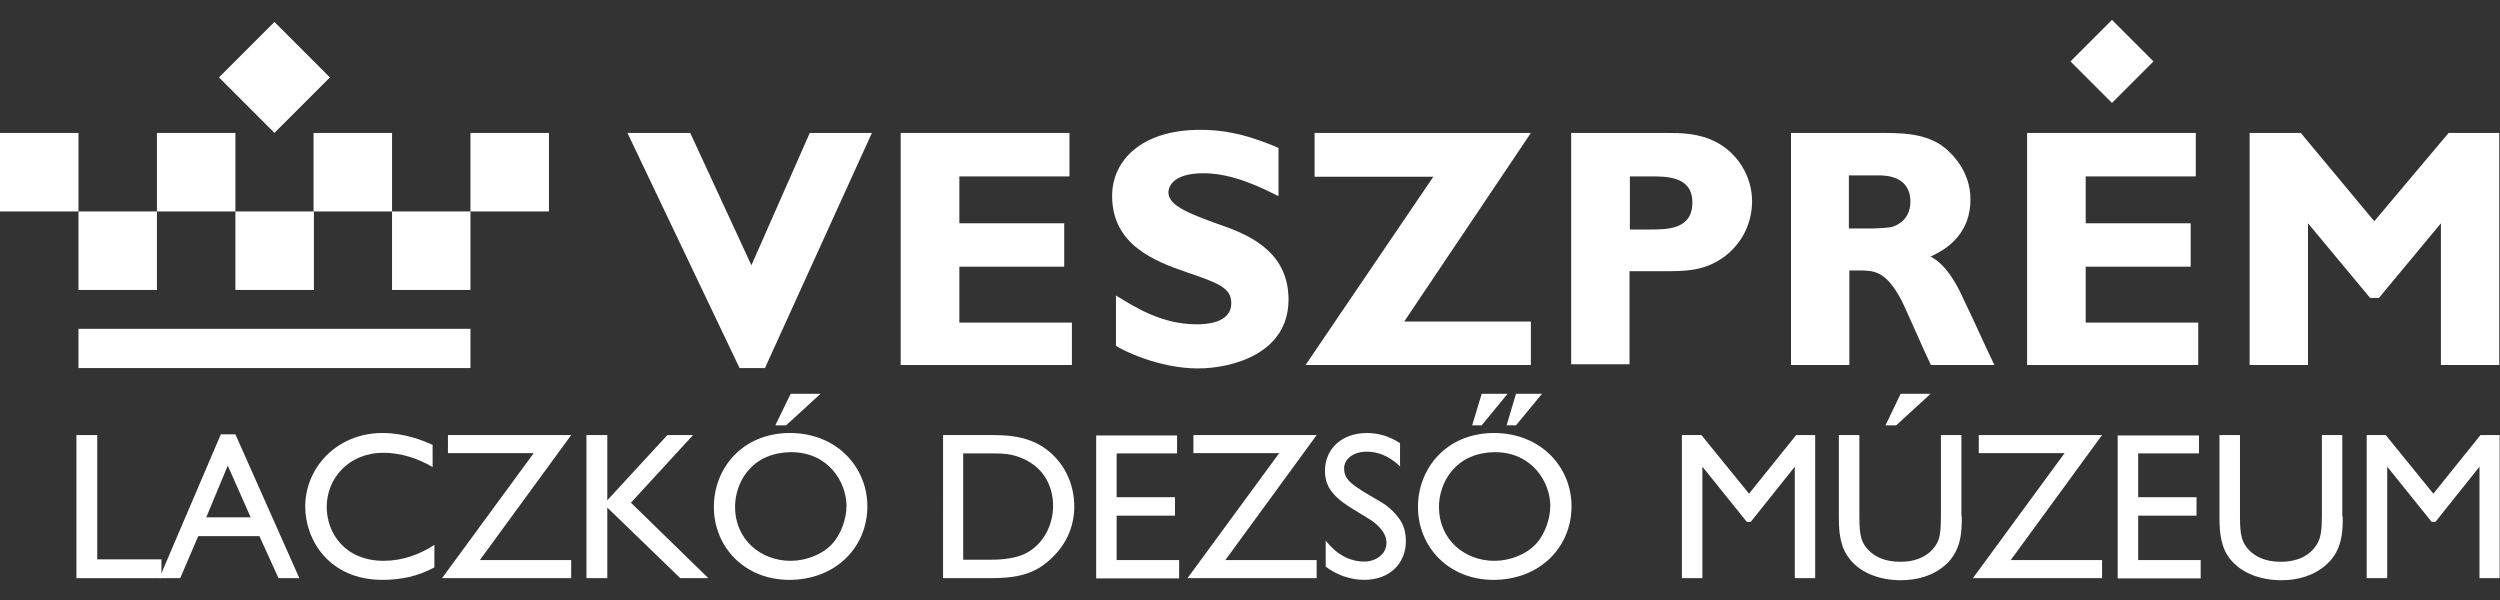 <?xml version="1.0" encoding="utf-8"?>
<!-- Generator: Adobe Illustrator 16.0.0, SVG Export Plug-In . SVG Version: 6.00 Build 0)  -->
<!DOCTYPE svg PUBLIC "-//W3C//DTD SVG 1.1//EN" "http://www.w3.org/Graphics/SVG/1.1/DTD/svg11.dtd">
<svg version="1.1" id="Layer_1" xmlns="http://www.w3.org/2000/svg" xmlns:xlink="http://www.w3.org/1999/xlink" x="0px" y="0px"
	 width="250px" height="60px" viewBox="-115 -19.999 250 60" enable-background="new -115 -19.999 250 60" xml:space="preserve">
<rect x="-115" y="-19.999" width="250" height="60" fill="#333333" stroke="none"/>
<g>
	<g>
		<g>
			<path fill="#FFFFFF" d="M-105.277,35.936h6.421v1.881h-8.502V23.509h2.081V35.936z"/>
			<path fill="#FFFFFF" d="M-85.068,37.814h-2.081l-1.911-4.198h-6.116l-1.801,4.198h-2.087l6.146-14.379h1.458L-85.068,37.814z
				 M-89.933,31.736l-2.289-5.176l-2.154,5.176H-89.933z"/>
			<path fill="#FFFFFF" d="M-71.738,26.707c-1.489-0.879-3.192-1.429-4.926-1.429c-3.473,0-5.664,2.576-5.664,5.408
				c0,2.687,1.874,5.396,5.695,5.396c1.807,0,3.577-0.6,5.072-1.6v2.259c-1.666,0.903-3.369,1.245-5.212,1.245
				c-5.311,0-7.703-3.992-7.703-7.324c0-3.931,3.192-7.361,7.739-7.361c2.191,0,4.096,0.77,4.999,1.185V26.707z"/>
			<path fill="#FFFFFF" d="M-67.014,36.009h9.131v1.808h-12.915l9.167-12.5h-8.575v-1.807h12.323L-67.014,36.009z"/>
			<path fill="#FFFFFF" d="M-51.908,30.271l7.739,7.543h-2.808l-7.293-7.056v7.056h-2.082V23.509h2.082v6.519l6.006-6.519h2.57
				L-51.908,30.271z"/>
			<path fill="#FFFFFF" d="M-28.263,30.625c0,4.09-3.162,7.361-7.813,7.361c-4.48,0-7.538-3.297-7.538-7.301
				c0-3.784,2.777-7.386,7.642-7.386C-31.217,23.338-28.263,26.805-28.263,30.625z M-41.495,30.688c0,3.271,2.569,5.396,5.56,5.396
				c1.526,0,3.192-0.635,4.163-1.709c0.903-0.978,1.422-2.539,1.422-3.784c0-2.356-1.8-5.371-5.518-5.371
				C-39.896,25.242-41.495,28.294-41.495,30.688z M-32.95,19.383l-3.437,3.149h-1.08l1.532-3.149H-32.95z"/>
			<path fill="#FFFFFF" d="M-15.903,23.509c1.355,0,3.681,0,5.591,1.465c1.599,1.208,2.74,3.223,2.74,5.688
				c0,3.613-2.569,5.518-3.436,6.079c-1.733,1.073-3.717,1.073-5.169,1.073h-4.517V23.509H-15.903z M-18.681,25.34v10.633h2.637
				c1.081,0,2.747-0.062,3.961-0.83c1.458-0.903,2.393-2.648,2.393-4.578c0-1.746-0.793-3.724-2.985-4.688
				c-1.178-0.537-2.154-0.537-3.436-0.537H-18.681z"/>
			<path fill="#FFFFFF" d="M2.706,25.34h-6.042v4.382h5.835v1.844h-5.835v4.442h6.25v1.831h-8.295V23.545h8.087V25.34z"/>
			<path fill="#FFFFFF" d="M7.534,36.009h9.131v1.808H3.75l9.168-12.5H4.342v-1.807h12.323L7.534,36.009z"/>
			<path fill="#FFFFFF" d="M25.039,26.67c-1.221-1.184-2.393-1.501-3.369-1.501c-1.392,0-2.258,0.769-2.258,1.672
				c0,1.209,0.83,1.697,3.576,3.296c0.623,0.354,1.281,0.867,1.831,1.599c0.464,0.563,0.769,1.354,0.769,2.369
				c0,2.246-1.623,3.881-4.162,3.881c-1.392,0-2.746-0.487-3.857-1.317v-2.612c0.415,0.537,1.709,2.101,3.857,2.101
				c1.074,0,2.222-0.673,2.222-1.88c0-1.186-1.221-2.088-1.88-2.467c-2.246-1.354-2.905-1.782-3.54-2.576
				c-0.452-0.549-0.732-1.245-0.732-2.148c0-2.16,1.636-3.784,4.199-3.784c1.196,0,2.295,0.354,3.308,1.014v2.355h0.036V26.67z"/>
			<path fill="#FFFFFF" d="M42.153,30.625c0,4.09-3.161,7.361-7.813,7.361c-4.479,0-7.544-3.297-7.544-7.301
				c0-3.784,2.783-7.386,7.642-7.386C39.199,23.338,42.153,26.805,42.153,30.625z M28.896,30.688c0,3.271,2.563,5.396,5.542,5.396
				c1.538,0,3.198-0.635,4.175-1.709c0.903-0.978,1.416-2.539,1.416-3.784c0-2.356-1.807-5.371-5.518-5.371
				C30.52,25.242,28.896,28.294,28.896,30.688z M33.169,22.532h-0.952l0.952-3.149h2.588L33.169,22.532z M36.6,22.532h-0.94
				l0.94-3.149h2.6L36.6,22.532z"/>
		</g>
		<g>
			<path fill="#FFFFFF" d="M66.519,37.814H64.48V26.67l-4.407,5.518h-0.391l-4.443-5.518v11.146h-2.051V23.509h1.953l4.761,5.859
				l4.712-5.859h1.904L66.519,37.814L66.519,37.814z"/>
			<path fill="#FFFFFF" d="M81.18,31.639c0,1.393,0,3.369-1.6,4.821c-1.281,1.147-2.881,1.563-4.517,1.563
				c-2.002,0-4.224-0.695-5.371-2.502c-0.806-1.246-0.806-2.918-0.806-3.883v-8.13h2.051v8.13c0,1.867,0.171,2.601,0.903,3.369
				c0.586,0.61,1.563,1.172,3.198,1.172c2.295,0,3.296-1.172,3.674-1.88c0.281-0.513,0.379-1.245,0.379-2.661v-8.13h2.051v8.13
				H81.18z M78.055,19.383l-3.431,3.149H73.55l1.514-3.149H78.055z"/>
			<path fill="#FFFFFF" d="M86.074,36.009h9.131v1.808H82.29l9.167-12.5h-8.581v-1.807h12.329L86.074,36.009z"/>
			<path fill="#FFFFFF" d="M104.861,25.34h-6.043v4.382h5.835v1.844h-5.835v4.442h6.25v1.831h-8.301V23.545h8.13v1.795H104.861z"/>
			<path fill="#FFFFFF" d="M119.277,31.639c0,1.393,0,3.369-1.636,4.821c-1.294,1.147-2.881,1.563-4.517,1.563
				c-2.014,0-4.236-0.695-5.383-2.502c-0.794-1.246-0.794-2.918-0.794-3.883v-8.13h2.051v8.13c0,1.867,0.171,2.601,0.903,3.369
				c0.586,0.61,1.563,1.172,3.186,1.172c2.295,0,3.309-1.172,3.675-1.88c0.293-0.513,0.427-1.245,0.427-2.661v-8.13h2.039v8.13
				H119.277z"/>
			<path fill="#FFFFFF" d="M135,37.814h-2.051V26.67l-4.406,5.518h-0.379l-4.443-5.518v11.146h-2.051V23.509h1.904l4.761,5.859
				l4.712-5.859h1.916v14.308H135V37.814z"/>
		</g>
	</g>
	<polygon fill="#FFFFFF" points="-38.505,16.807 -41.044,16.807 -52.256,-6.704 -45.976,-6.704 -39.859,6.528 -34.024,-6.704 
		-27.812,-6.704 	"/>
	<polygon fill="#FFFFFF" points="-7.81,16.502 -24.931,16.502 -24.931,-6.704 -8.054,-6.704 -8.054,-2.358 -19.065,-2.358 
		-19.065,2.329 -8.579,2.329 -8.579,6.669 -19.065,6.669 -19.065,12.26 -7.81,12.26 	"/>
	<path fill="#FFFFFF" d="M12.777-0.417c-1.6-0.8-4.48-2.259-7.428-2.259c-3.406,0-3.509,1.673-3.509,1.911
		c0,1.392,2.295,2.222,5.627,3.406c2.918,1.044,6.385,2.813,6.385,7.324c0,5.383-5.622,6.879-9.058,6.879
		c-3.925,0-7.605-1.844-8.197-2.259V9.55c2.014,1.251,4.651,2.881,8.057,2.881c0.763,0,3.473-0.036,3.473-2.118
		c0-1.525-1.318-2.014-4.376-3.058C0.417,6.113-3.788,4.478-3.788-0.417c0-3.54,2.954-6.598,8.789-6.598
		c1.837,0,4.132,0.208,7.85,1.807v4.792L12.777-0.417L12.777-0.417z"/>
	<polygon fill="#FFFFFF" points="25.418,12.156 38.088,12.156 38.088,16.502 15.555,16.502 28.335,-2.328 16.457,-2.328 
		16.457,-6.704 38.088,-6.704 	"/>
	<path fill="#FFFFFF" d="M47.988-2.395v5.347h1.904c1.88,0,4.346,0,4.346-2.71c0-2.601-2.539-2.601-4.199-2.601h-2.051V-2.395z
		 M51.602-6.704c1.489,0,3.296,0,5.066,0.94c1.977,1.043,3.539,3.265,3.539,5.902c0,2.429-1.257,4.657-3.332,5.902
		c-1.77,1.081-3.576,1.081-5.493,1.081h-3.431v9.308h-5.834V-6.704H51.602z"/>
	<path fill="#FFFFFF" d="M69.888-2.462v5.31h2.441c1.489-0.067,1.88-0.067,2.466-0.415c0.83-0.452,1.245-1.288,1.245-2.258
		c0-2.637-2.563-2.637-3.223-2.637H69.888z M72.951-6.704c2.112,0,4.199,0,6.067,1.147c1.221,0.836,3.027,2.71,3.027,5.487
		c0,3.888-2.979,5.243-3.991,5.731c1.672,0.83,2.819,3.155,3.332,4.339c0.659,1.319,1.636,3.503,2.258,4.828l0.794,1.673H78.09
		c-0.513-1.014-2.503-5.634-2.979-6.537c-1.563-2.917-2.71-2.917-4.346-2.917h-0.83v9.455H64.1V-6.704H72.951z"/>
	<polygon fill="#FFFFFF" points="104.824,16.502 87.71,16.502 87.71,-6.704 104.58,-6.704 104.58,-2.358 93.569,-2.358 
		93.569,2.329 104.067,2.329 104.067,6.669 93.569,6.669 93.569,12.26 104.824,12.26 	"/>
	<polygon fill="#FFFFFF" points="134.927,16.502 129.092,16.502 129.092,2.329 122.891,9.794 122.012,9.794 115.799,2.329 
		115.799,16.502 109.963,16.502 109.963,-6.704 115.078,-6.704 122.427,2.122 129.861,-6.704 134.927,-6.704 	"/>
	<g>
		<rect x="-107.151" y="12.883" fill="#FFFFFF" width="39.197" height="3.924"/>
		<rect x="-99.308" y="-6.704" fill="#FFFFFF" width="7.849" height="7.85"/>
		<rect x="-83.646" y="-6.704" fill="#FFFFFF" width="7.85" height="7.85"/>
		<rect x="-91.459" y="1.146" fill="#FFFFFF" width="7.85" height="7.849"/>
		<rect x="-107.151" y="1.146" fill="#FFFFFF" width="7.843" height="7.849"/>
		<rect x="-75.797" y="1.146" fill="#FFFFFF" width="7.843" height="7.849"/>
		<rect x="-67.954" y="-6.704" fill="#FFFFFF" width="7.849" height="7.85"/>
		<rect x="-115" y="-6.704" fill="#FFFFFF" width="7.849" height="7.85"/>
		
			<rect x="-91.49" y="-16.172" transform="matrix(0.707 -0.707 0.707 0.707 -16.986 -65.507)" fill="#FFFFFF" width="7.846" height="7.846"/>
	</g>
	
		<rect x="93.271" y="-16.805" transform="matrix(0.707 -0.707 0.707 0.707 37.986 63.966)" fill="#FFFFFF" width="5.87" height="5.87"/>
</g>
</svg>
